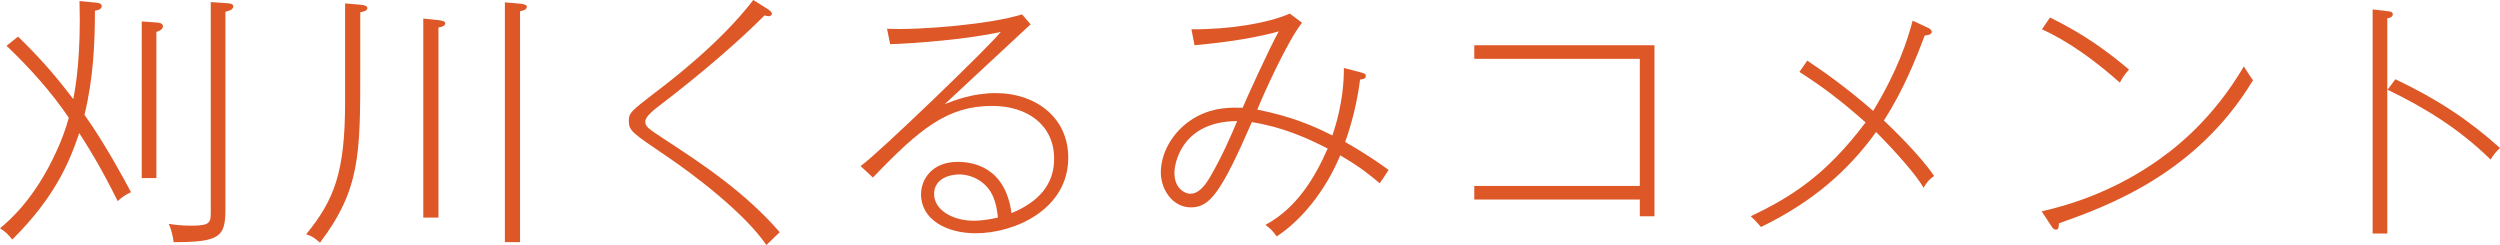 <?xml version="1.0" encoding="UTF-8"?>
<svg id="_レイヤー_2" data-name="レイヤー 2" xmlns="http://www.w3.org/2000/svg" viewBox="0 0 286.8 28.11">
  <defs>
    <style>
      .cls-1 {
        fill: #dd5727;
      }
    </style>
  </defs>
  <g id="_レイヤー_2-2" data-name="レイヤー 2">
    <g>
      <path class="cls-1" d="M13.5,23.07c-2.01-4.05-3.39-6.21-4.41-7.8-1.11,3.27-2.73,7.29-7.68,12.21-.45-.57-.81-.93-1.41-1.29,1.05-.87,4.02-3.39,6.51-8.91.6-1.29,1.08-2.64,1.38-3.78C5.85,10.5,3.39,7.77.75,5.25l1.32-1.05c1.98,1.92,4.02,4.08,6.33,7.17.3-1.44.9-5.13.72-11.25l1.86.18c.3.03.69.09.69.39,0,.42-.57.51-.78.54,0,3.87-.21,7.92-1.2,11.94,2.43,3.42,4.65,7.59,5.34,8.88-.6.27-1.08.6-1.53,1.02ZM17.94,3.66v16.77h-1.68V2.46l1.68.12c.33.03.75.06.75.45s-.57.57-.75.63ZM25.86,1.35v22.68c0,3.15-.66,3.75-5.94,3.75-.09-.66-.24-1.44-.57-2.1.63.09,1.35.21,2.64.21,2.19,0,2.19-.39,2.19-1.68V.24l1.74.12c.51.03.84.06.84.39,0,.39-.63.54-.9.6Z"/>
      <path class="cls-1" d="M41.33,1.41v6.45c0,9.84,0,13.86-4.62,19.98-.69-.63-1.14-.84-1.59-.96,3.21-3.93,4.47-7.08,4.47-15.21V.39l1.74.15c.48.03.81.15.81.39,0,.33-.51.42-.81.48ZM50.3,3.15v21.81h-1.74V2.13l1.74.18c.48.06.78.15.78.36,0,.33-.51.45-.78.48ZM59.66,1.29v26.49h-1.74V.27l1.74.15c.27.03.78.09.78.36,0,.36-.51.45-.78.51Z"/>
      <path class="cls-1" d="M87.92,28.11c-2.52-3.69-8.34-8.1-11.55-10.26-3.81-2.58-4.23-2.85-4.23-3.96,0-.96.21-1.11,3.09-3.33,1.71-1.29,7.44-5.67,11.19-10.56l1.62,1.02c.27.18.51.36.51.54,0,.12-.09.3-.36.3-.15,0-.33-.06-.48-.09-2.91,2.91-7.17,6.63-12.3,10.53-.39.3-1.38,1.08-1.38,1.62,0,.6.21.75,2.22,2.07,4.08,2.67,9.18,6,13.2,10.65-.24.21-1.08,1.05-1.53,1.47Z"/>
      <path class="cls-1" d="M118.23,2.79c-.15.12-9.57,8.91-9.84,9.15,1.17-.45,3.21-1.26,5.88-1.26,4.41,0,8.28,2.7,8.28,7.41,0,5.94-6.15,8.67-10.62,8.67-3.33,0-6.27-1.56-6.27-4.47,0-1.68,1.23-3.72,4.2-3.72,1.71,0,5.46.54,6.18,5.88,3.06-1.26,4.89-3.24,4.89-6.24,0-3.84-3.03-6.06-7.11-6.06-5.1,0-8.28,2.58-13.68,8.22l-1.41-1.32c1.98-1.38,14.94-13.89,16.08-15.39-3.72.84-9.78,1.32-12.69,1.41l-.36-1.77c3.9.18,12.03-.54,15.48-1.65l.99,1.14ZM113.82,22.32c-.75-1.5-2.31-2.31-3.81-2.31-.9,0-2.85.39-2.85,2.25s2.19,3.06,4.53,3.06c1.17,0,2.22-.24,2.79-.36-.06-.54-.15-1.59-.66-2.64Z"/>
      <path class="cls-1" d="M158.28,21.03c-.99-.84-2.07-1.77-4.53-3.21-1.74,4.2-4.59,7.56-7.29,9.3-.48-.66-.66-.84-1.29-1.32,3.66-1.98,5.7-5.49,7.14-8.76-2.52-1.29-5.28-2.49-8.7-3.03-3.54,8.13-4.83,9.78-6.99,9.78s-3.45-2.13-3.45-3.99c0-2.58,1.71-5.16,4.17-6.45,1.98-1.05,3.81-1.02,5.22-.99.27-.69,3.09-6.9,4.14-8.76-3.75,1.05-8.13,1.44-9.66,1.59l-.36-1.83c4.35.03,8.76-.69,11.28-1.8l1.41,1.05c-1.71,2.13-4.56,8.52-5.13,9.96,4.11.84,6.45,1.89,8.61,2.97,1.29-3.78,1.32-6.63,1.32-7.74l2.07.54c.21.06.45.12.45.39,0,.36-.54.39-.66.39-.45,3.69-1.56,6.75-1.71,7.17,2.73,1.56,4.29,2.7,4.98,3.21-.27.42-.72,1.11-1.02,1.53ZM134.73,19.83c0,1.83,1.23,2.4,1.83,2.4.81,0,1.53-.69,2.22-1.86,1.41-2.4,2.4-4.71,3.15-6.48-6.33.03-7.2,4.8-7.2,5.94Z"/>
      <path class="cls-1" d="M188.12,24.81v-1.92h-18.99v-1.56h18.99V6.75h-18.99v-1.56h20.67v19.62h-1.68Z"/>
      <path class="cls-1" d="M220.68,21.54c-.48-.78-1.26-1.92-3.66-4.53-.69-.72-1.44-1.53-1.8-1.86-3.18,4.41-7.26,8.01-13.2,10.89-.57-.66-.63-.72-1.17-1.23,4.56-2.19,8.55-4.62,13.17-10.77-3-2.64-4.89-4.05-7.59-5.79l.9-1.29c1.71,1.14,4.32,2.94,7.56,5.76,2.85-4.71,3.9-8.01,4.53-10.35l1.8.84c.12.06.39.21.39.45,0,.33-.57.39-.81.42-1.05,2.79-2.46,6.3-4.68,9.75.75.69,4.23,4.05,5.76,6.36-.69.48-.96.93-1.2,1.35Z"/>
      <path class="cls-1" d="M236.2,25.62c-.03.51-.03.72-.36.72-.21,0-.39-.21-.48-.36l-1.14-1.74c6.87-1.53,11.73-4.56,14.64-6.81,3.45-2.67,6.33-6.03,8.55-9.81.48.75.54.84,1.05,1.59-6.48,10.74-16.68,14.43-22.26,16.41ZM243.19,9.48c-4.56-4.05-7.65-5.52-8.94-6.12l.93-1.35c3.99,1.95,6.63,3.93,9.06,5.97-.6.66-.84,1.11-1.05,1.5Z"/>
      <path class="cls-1" d="M273.87,2.1v24.69h-1.68V1.08l1.77.21c.36.03.54.12.54.36,0,.33-.42.42-.63.45ZM285.72,18.3c-3.75-3.66-7.68-6-11.82-8.01l.9-1.2c4.86,2.31,8.46,4.71,12,7.89-.45.39-.78.84-1.08,1.32Z"/>
    </g>
  </g>
</svg>